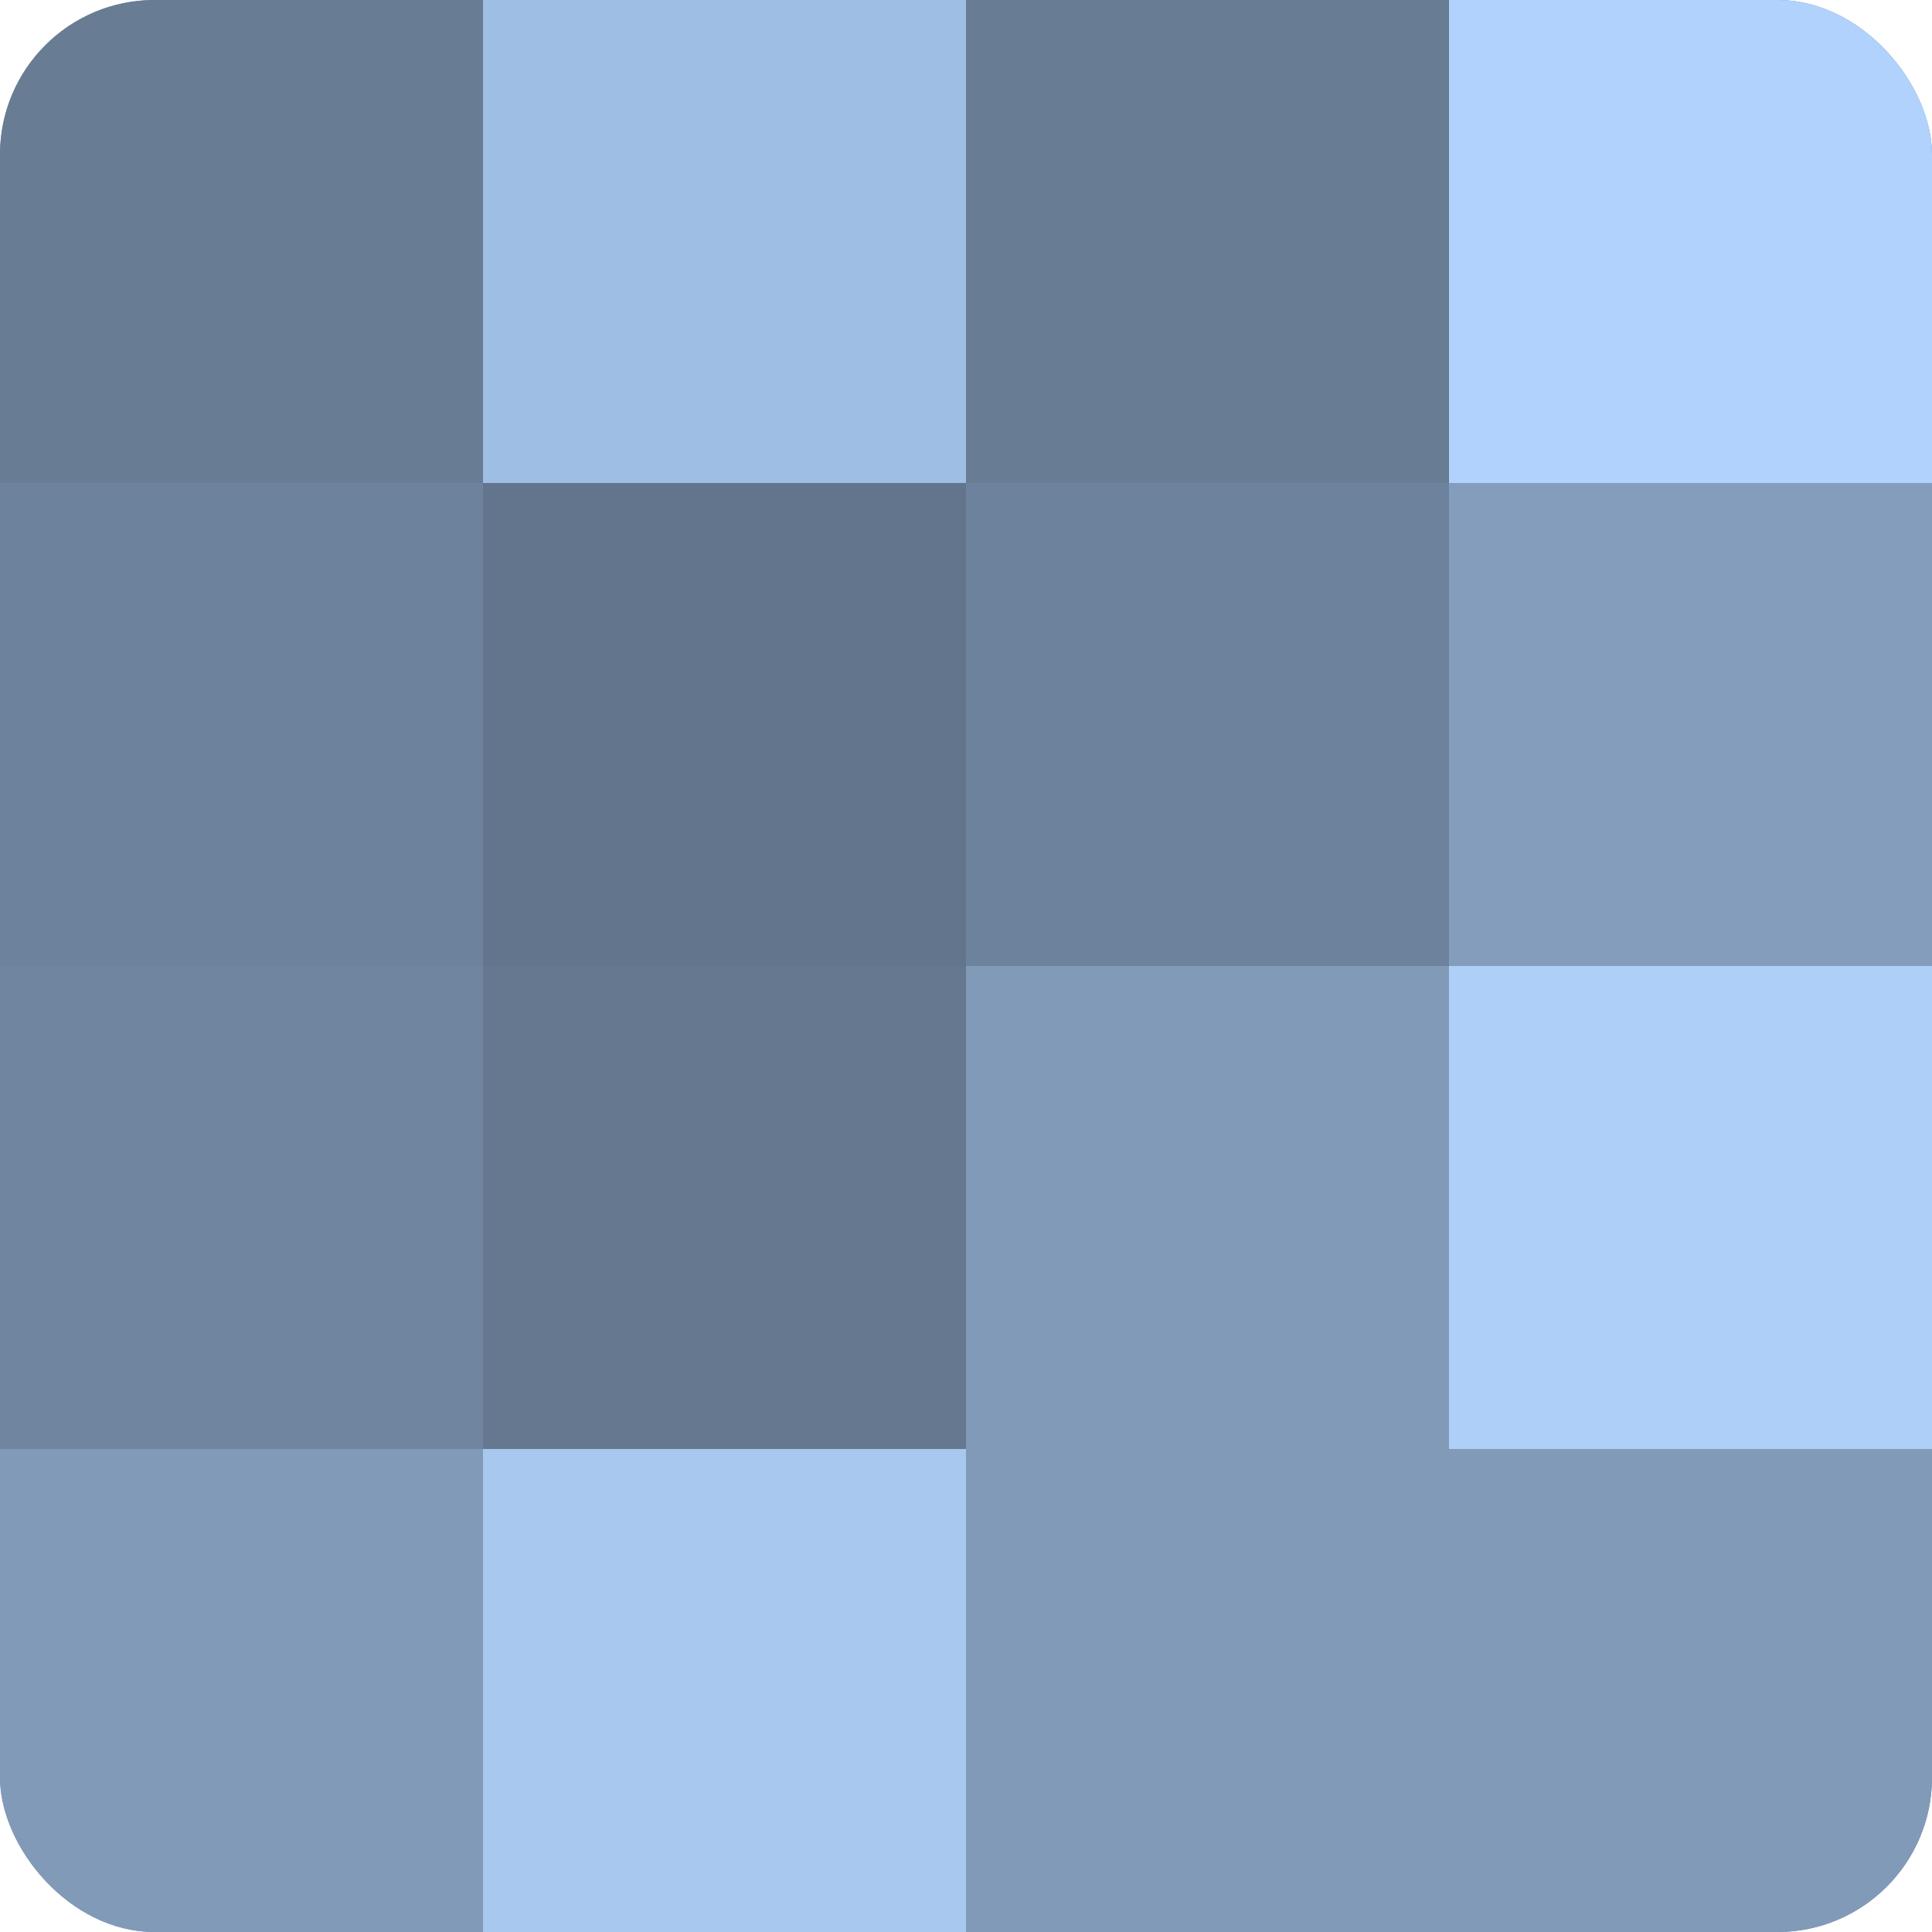 <?xml version="1.0" encoding="UTF-8"?>
<svg xmlns="http://www.w3.org/2000/svg" width="60" height="60" viewBox="0 0 100 100" preserveAspectRatio="xMidYMid meet"><defs><clipPath id="c" width="100" height="100"><rect width="100" height="100" rx="8" ry="8"/></clipPath></defs><g clip-path="url(#c)"><rect width="100" height="100" fill="#7086a0"/><rect width="25" height="25" fill="#687c94"/><rect y="25" width="25" height="25" fill="#6d829c"/><rect y="50" width="25" height="25" fill="#7086a0"/><rect y="75" width="25" height="25" fill="#819ab8"/><rect x="25" width="25" height="25" fill="#9fbee4"/><rect x="25" y="25" width="25" height="25" fill="#62758c"/><rect x="25" y="50" width="25" height="25" fill="#657890"/><rect x="25" y="75" width="25" height="25" fill="#a8c8f0"/><rect x="50" width="25" height="25" fill="#687c94"/><rect x="50" y="25" width="25" height="25" fill="#6d829c"/><rect x="50" y="50" width="25" height="25" fill="#819ab8"/><rect x="50" y="75" width="25" height="25" fill="#819ab8"/><rect x="75" width="25" height="25" fill="#b0d2fc"/><rect x="75" y="25" width="25" height="25" fill="#849dbc"/><rect x="75" y="50" width="25" height="25" fill="#adcff8"/><rect x="75" y="75" width="25" height="25" fill="#819ab8"/></g></svg>
